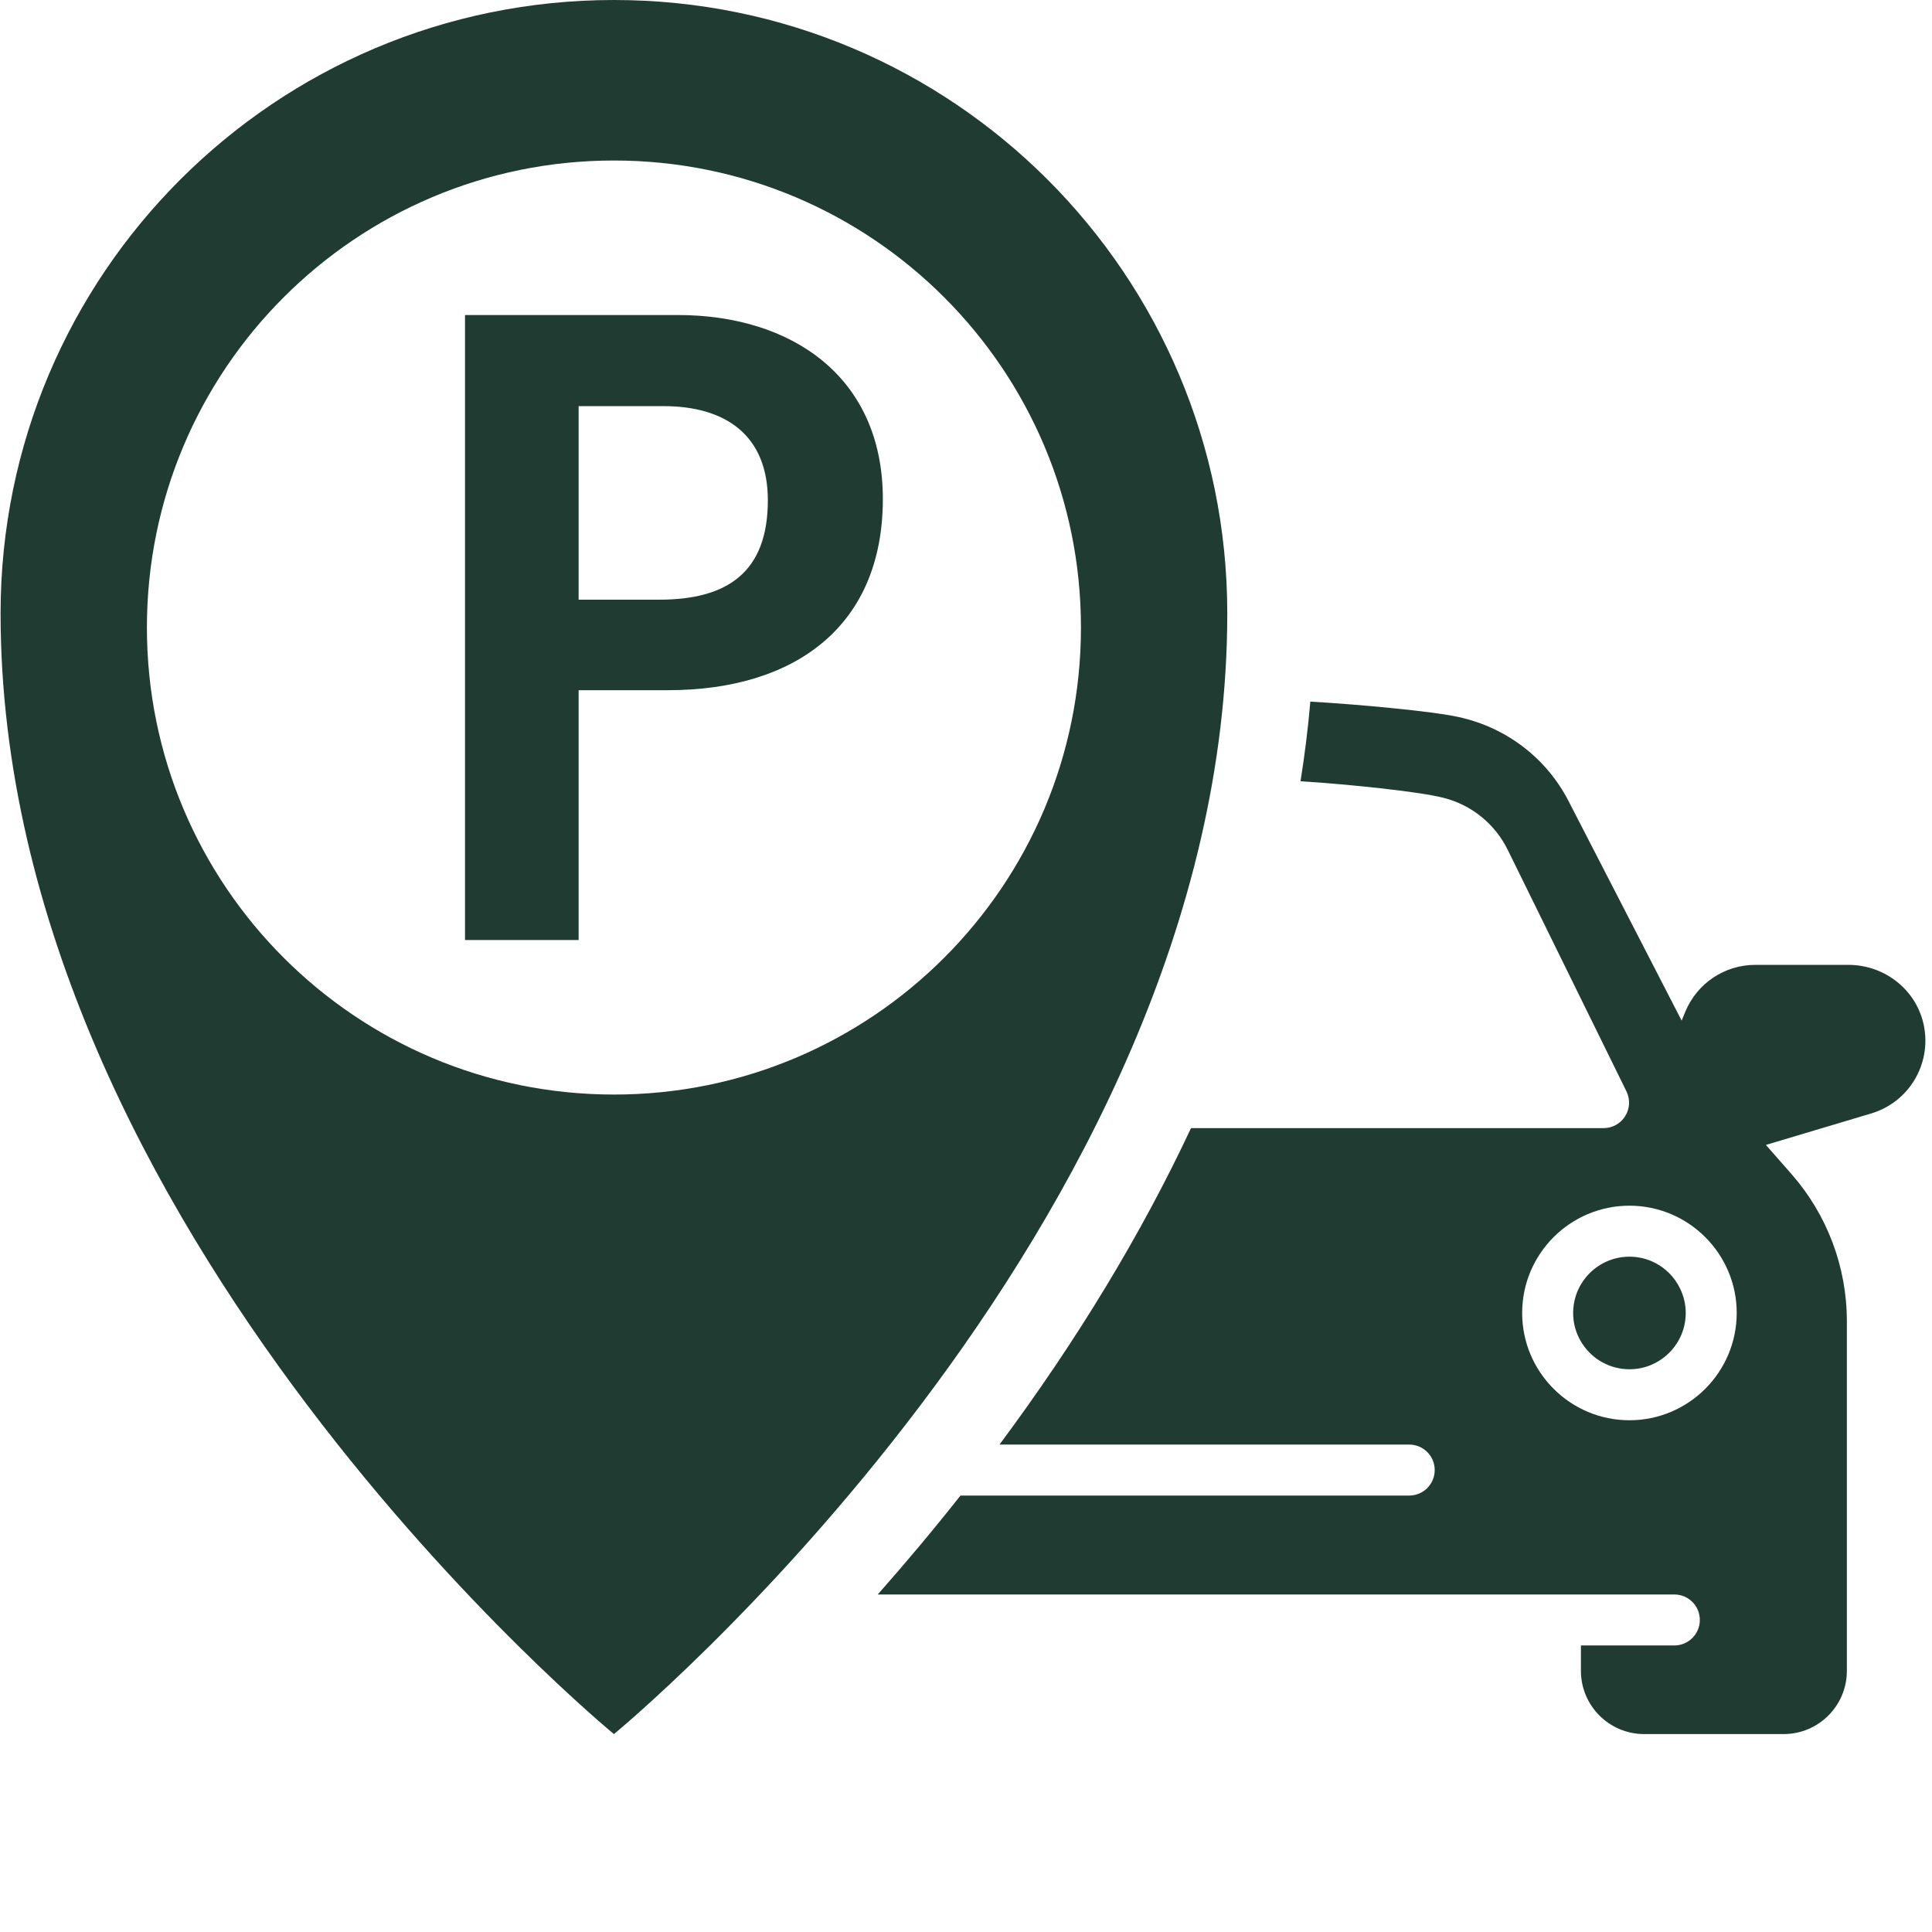 <svg xmlns="http://www.w3.org/2000/svg" xmlns:xlink="http://www.w3.org/1999/xlink" width="1024" zoomAndPan="magnify" viewBox="0 0 768 768" height="1024" preserveAspectRatio="xMidYMid meet" version="1.0"><defs><clipPath id="96358e1de1"><path d="M 0 0 L 488 0 L 488 689.25 L 0 689.25 Z M 0 0 " clip-rule="nonzero"/></clipPath><clipPath id="8ec210a931"><path d="M 348 278 L 766 278 L 766 689.25 L 348 689.25 Z M 348 278 " clip-rule="nonzero"/></clipPath></defs><rect x="-76.8" width="921.6" fill="#ffffff" y="-76.8" height="921.6" fill-opacity="1"/><rect x="-76.8" width="921.6" fill="#ffffff" y="-76.8" height="921.6" fill-opacity="1"/><g clip-path="url(#96358e1de1)"><path fill="#203c32" d="M 244.047 0 C 109.391 0 0.23 109.16 0.23 243.816 C 0.23 489.066 244.047 689.328 244.047 689.328 C 244.047 689.328 487.863 489.066 487.863 243.816 C 487.863 109.16 378.703 0 244.047 0 Z M 244.047 435.098 C 141.516 435.098 58.398 351.98 58.398 249.449 C 58.398 146.918 141.516 63.805 244.047 63.805 C 346.578 63.805 429.695 146.922 429.695 249.453 C 429.695 351.984 346.578 435.102 244.047 435.102 Z M 244.047 435.098 " fill-opacity="1" fill-rule="nonzero"/></g><path fill="#203c32" d="M 631.91 537.742 C 632.414 538.25 632.945 538.73 633.5 539.188 C 634.605 540.102 635.797 540.91 637.066 541.598 C 640.238 543.324 643.871 544.301 647.723 544.301 C 649.266 544.301 650.773 544.145 652.23 543.848 C 653.688 543.551 655.09 543.109 656.43 542.543 C 658.438 541.691 660.293 540.555 661.953 539.188 C 666.93 535.082 670.105 528.867 670.105 521.926 C 670.105 518.441 669.281 515.156 667.855 512.211 C 667.582 511.648 667.293 511.102 666.977 510.57 C 665.645 508.324 663.957 506.316 661.953 504.664 C 660.297 503.293 658.438 502.16 656.43 501.309 C 655.094 500.742 653.688 500.301 652.23 500.004 C 650.773 499.707 649.27 499.547 647.727 499.547 C 643.871 499.547 640.238 500.527 637.07 502.254 C 635.801 502.941 634.605 503.75 633.5 504.664 C 632.945 505.121 632.414 505.605 631.91 506.109 C 629.379 508.641 627.449 511.777 626.355 515.277 C 625.703 517.379 625.348 519.609 625.348 521.926 C 625.348 525.781 626.328 529.414 628.051 532.582 C 629.086 534.484 630.391 536.223 631.91 537.738 Z M 631.91 537.742 " fill-opacity="1" fill-rule="nonzero"/><g clip-path="url(#8ec210a931)"><path fill="#203c32" d="M 764.844 408.055 C 762.184 393.852 749.508 383.543 734.695 383.543 L 697.816 383.543 C 685.562 383.543 674.621 390.859 669.938 402.176 L 668.48 405.703 L 623.52 318.434 C 614.727 301.355 598.805 289.18 579.84 285.031 C 574.715 283.906 565.957 282.738 553.066 281.457 C 542.395 280.395 531.66 279.547 520.875 278.895 C 519.977 289.395 518.672 299.949 516.977 310.551 C 527.613 311.25 538.199 312.172 548.711 313.348 C 560.91 314.715 569.141 315.961 573.867 317.156 C 584.988 319.977 594.289 327.535 599.379 337.895 L 646.543 433.848 C 648.086 436.988 647.902 440.703 646.051 443.672 C 644.199 446.645 640.949 448.449 637.449 448.449 L 473.441 448.449 C 453.75 490.492 428.199 532.703 397.316 574.238 L 560.188 574.238 C 565.785 574.238 570.32 578.773 570.32 584.371 C 570.32 589.969 565.785 594.504 560.188 594.504 L 381.805 594.504 C 370.59 608.703 359.516 621.84 348.914 633.828 L 665.574 633.828 C 671.172 633.828 675.711 638.363 675.711 643.961 C 675.711 649.559 671.172 654.094 665.574 654.094 L 628.441 654.094 L 628.441 664.203 C 628.441 678.055 639.707 689.32 653.559 689.32 L 709.039 689.32 C 722.891 689.32 734.156 678.055 734.156 664.203 L 734.156 525.191 C 734.156 503.641 726.328 482.852 712.105 466.66 L 701.977 455.125 L 743.84 442.613 C 758.672 438.18 767.703 423.32 764.844 408.051 Z M 647.727 479.281 C 671.242 479.281 690.371 498.414 690.371 521.926 C 690.371 545.438 671.242 564.574 647.727 564.574 C 624.211 564.574 605.082 545.441 605.082 521.926 C 605.082 498.41 624.211 479.281 647.727 479.281 Z M 647.727 479.281 " fill-opacity="1" fill-rule="nonzero"/></g><path fill="#203c32" d="M 269.477 125.227 L 184.848 125.227 L 184.848 373.676 L 230.012 373.676 L 230.012 274.367 L 265.434 274.367 C 316.766 274.367 350.945 248.309 350.945 198.391 C 350.945 149.391 314.262 125.227 269.477 125.227 Z M 263.754 161.441 C 288.594 161.441 305.23 173.164 305.23 198.855 C 305.23 227.312 289.348 238.383 262.055 238.383 L 230.012 238.383 L 230.012 161.441 Z M 263.754 161.441 " fill-opacity="1" fill-rule="nonzero"/></svg>